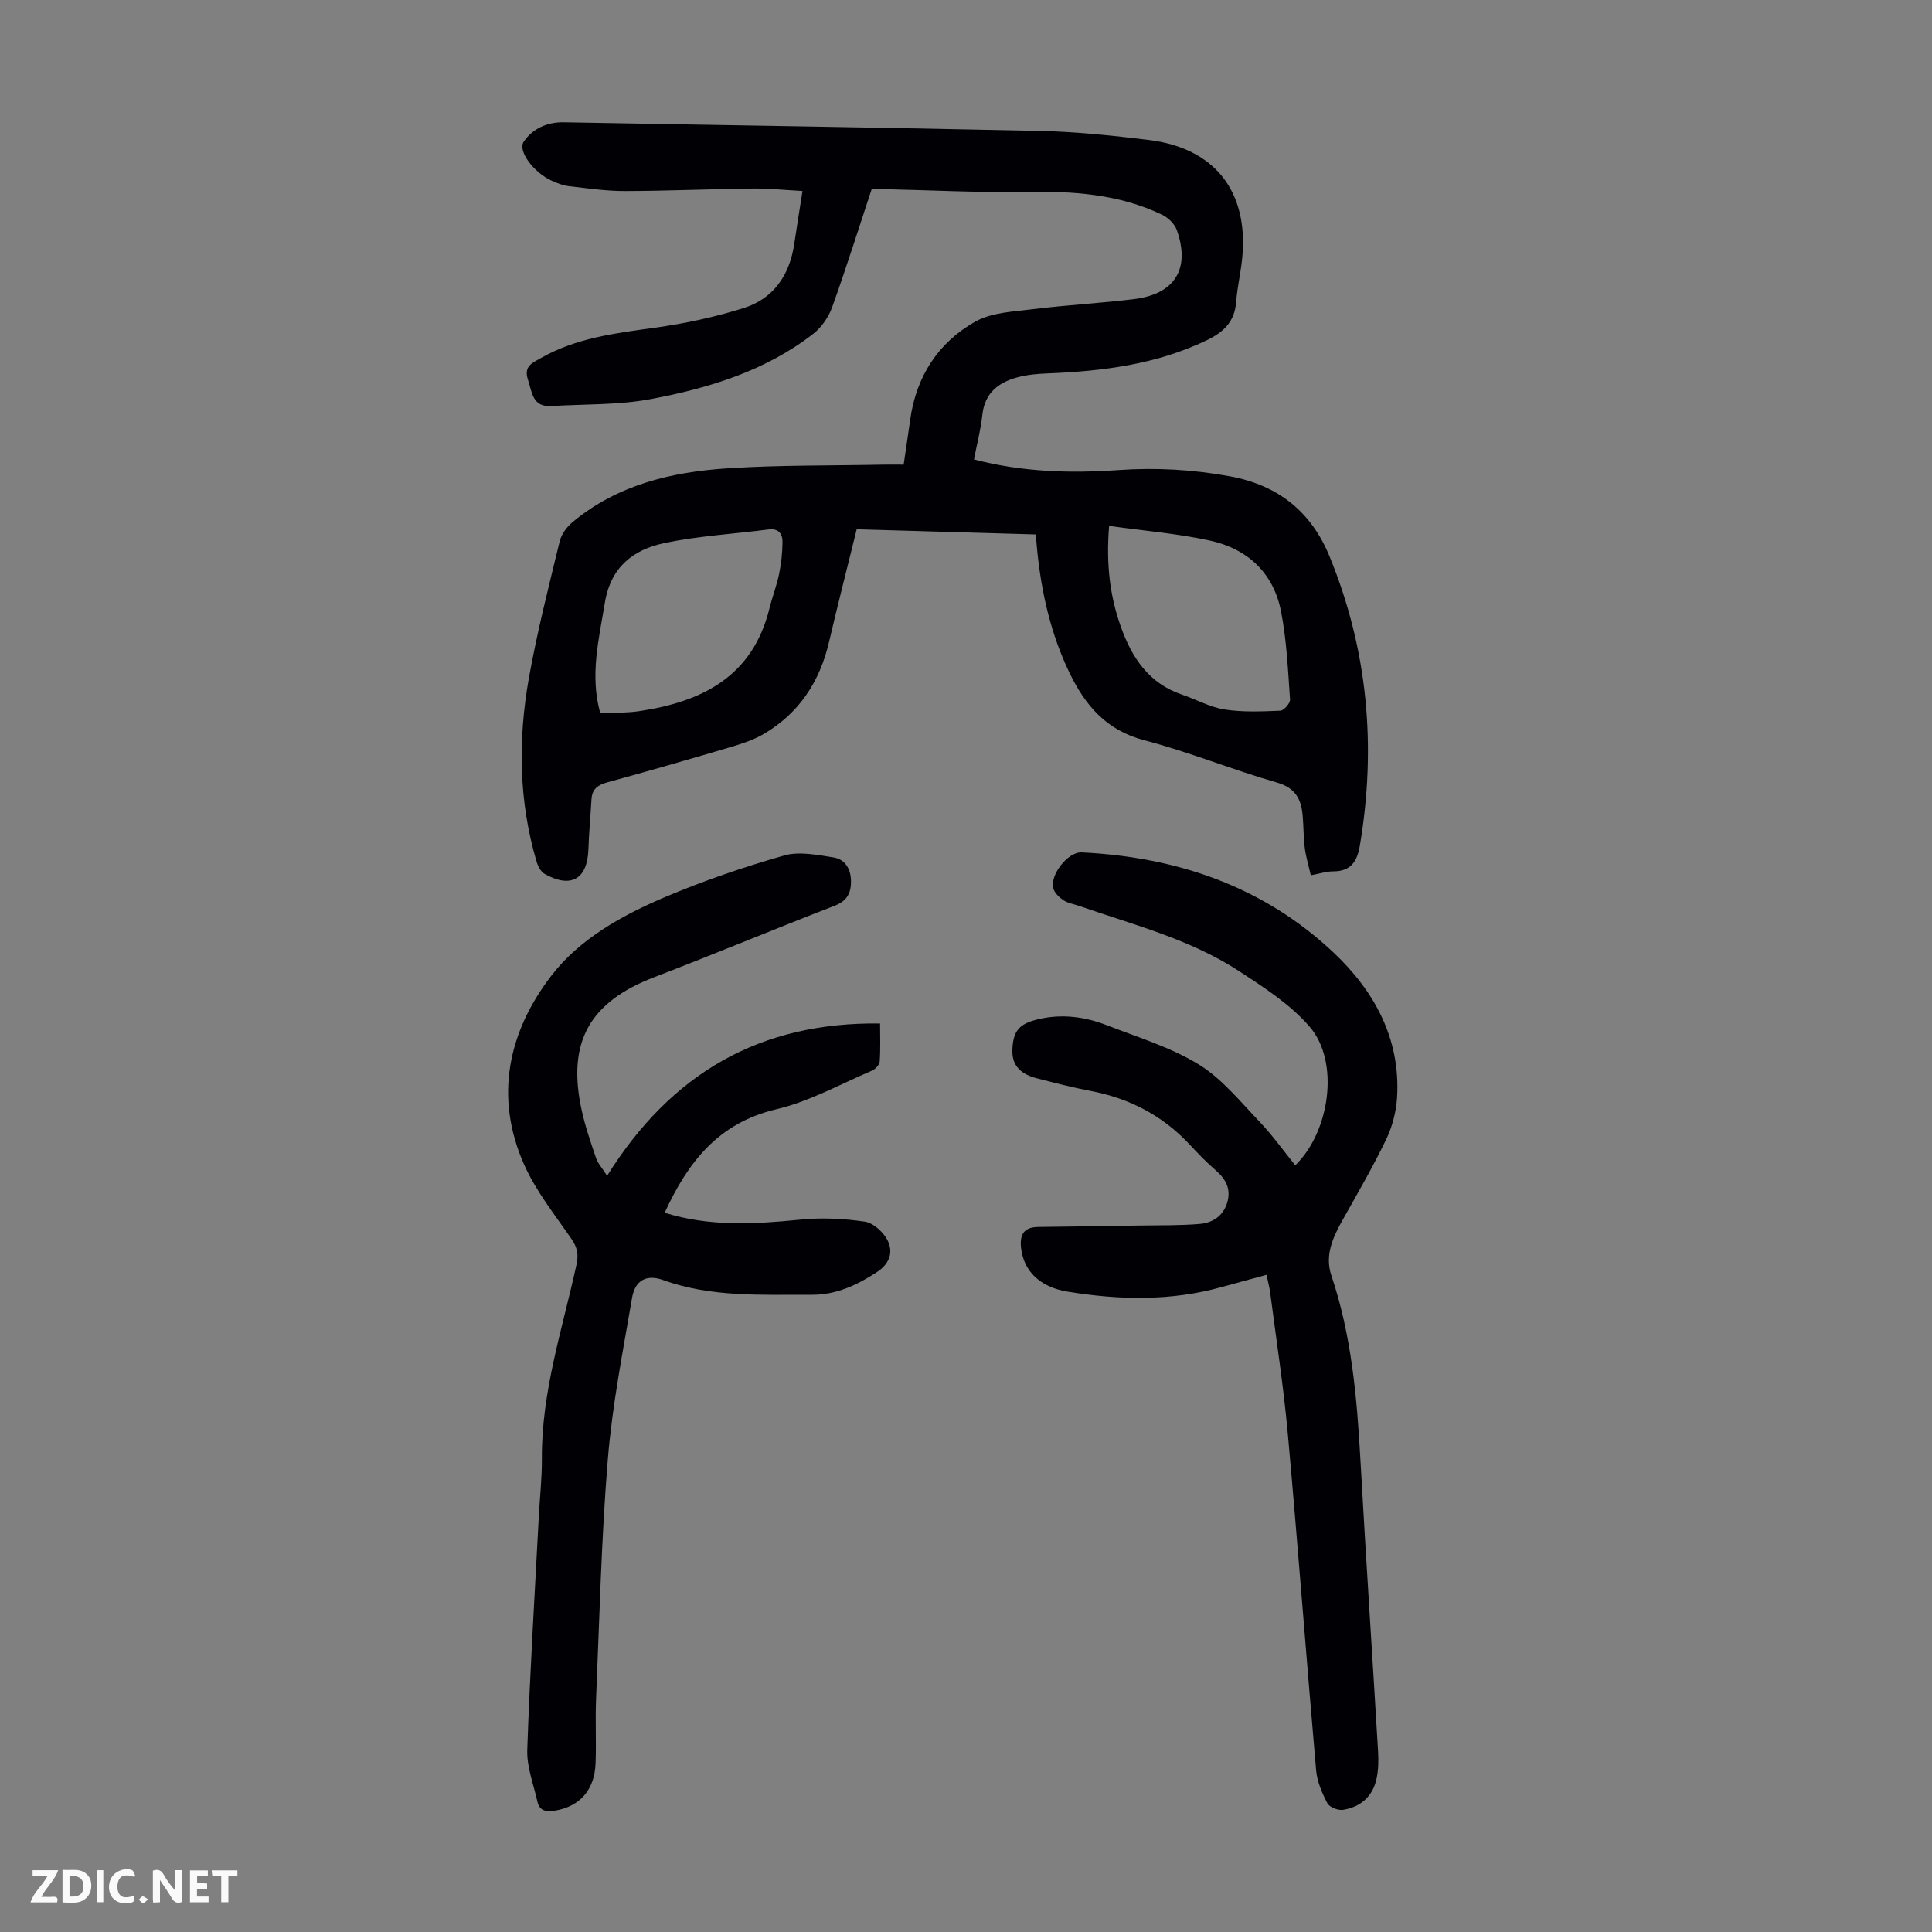 <svg enable-background="new 0 0 400 400" viewBox="0 0 400 400" xmlns="http://www.w3.org/2000/svg"><rect x="0" y="0" width="400" height="400" fill="#808080" stroke="none"/><g fill="#fbfafa"><path d="m37.59 393.81c-.92.31-1.52.05-2-.78-.7-1.2-1.52-2.34-2.47-3.78v4.59c-.55.03-.95.05-1.41.07-.03-.37-.06-.64-.06-.91 0-1.91 0-3.81 0-5.7 1.13-.41 1.77-.03 2.29.91.62 1.11 1.38 2.14 2.31 3.19v-4.2h1.35v6.61z"/><path d="m12.94 393.88v-6.75c1.9.19 3.93-.54 5.37 1.29.8 1.01.78 2.88.03 3.97-1.37 1.97-3.4 1.51-5.4 1.49m1.45-1.22c2.04.12 2.92-.58 2.89-2.21-.03-1.51-.98-2.19-2.89-2z"/><path d="m11.81 393.87h-5.49c.68-2.18 2.47-3.48 3.51-5.45h-3.08v-1.21h5.29c-.71 2.13-2.44 3.48-3.47 5.51.86 0 1.63.04 2.39-.01.79-.05 1.14.21.85 1.16"/><path d="m39.33 393.86v-6.61h3.7v1.07h-2.22v1.52c.68.04 1.34.09 2.07.13v1.07c-.72.05-1.38.09-2.1.14v1.48h2.4v1.19h-3.85z"/><path d="m27.71 388.56c-1.15-.3-2.46-.61-3.1.64-.37.73-.41 1.93-.06 2.67.63 1.35 1.99.93 3.17.68.35.94-.01 1.32-.93 1.46-1.62.25-3.05-.27-3.76-1.48-.73-1.24-.6-3.03.31-4.17.88-1.11 2.71-1.7 4-1.16.32.13.44.74.65 1.12-.1.08-.19.16-.28.24"/><path d="m49.15 387.24v1.07c-.59.02-1.17.05-1.87.08v5.44h-1.48v-5.44h-1.85c-.05-.4-.08-.73-.13-1.15z"/><path d="m20.06 387.21h1.33v6.62h-1.33z"/><path d="m30.68 393.25c-.49.38-.8.79-1.05.76-.32-.05-.6-.45-.9-.7.26-.24.51-.64.8-.67.29-.04.62.3 1.15.61"/></g><path d="m214.46 110.65c-12.43-.36-24.67-.71-37.09-1.07-1.96 7.97-3.93 15.64-5.73 23.34-1.93 8.25-6.23 14.8-13.6 19.09-1.99 1.16-4.27 1.92-6.49 2.58-8.57 2.54-17.16 5.02-25.79 7.38-1.99.54-3.18 1.39-3.3 3.51-.2 3.45-.52 6.9-.64 10.36-.2 6.18-3.6 8.17-9.07 5.09-.8-.45-1.39-1.62-1.67-2.58-3.69-12.48-3.85-25.19-1.6-37.87 1.7-9.55 4.11-18.98 6.4-28.42.36-1.47 1.49-2.99 2.68-3.98 9.28-7.71 20.48-10.37 32.1-11.12 10.71-.69 21.46-.54 32.2-.76 1.33-.03 2.66 0 4.23 0 .48-3.25.94-6.32 1.37-9.39 1.25-8.88 5.78-15.87 13.42-20.2 3.4-1.93 7.92-2.09 11.99-2.6 6.99-.87 14.04-1.23 21.03-2.1 8.39-1.05 11.58-6.32 8.74-14.3-.45-1.26-1.77-2.53-3-3.13-9.01-4.35-18.62-4.93-28.47-4.76-9.7.17-19.41-.35-29.12-.56-.77-.02-1.54 0-2.58 0-2.7 8.15-5.27 16.34-8.17 24.41-.74 2.07-2.2 4.2-3.92 5.54-9.88 7.68-21.58 11.24-33.59 13.51-6.73 1.27-13.75 1.03-20.64 1.45-3.93.24-3.98-2.84-4.85-5.47-.92-2.8.94-3.48 2.68-4.47 7.28-4.14 15.34-5.14 23.46-6.26 6.26-.86 12.53-2.2 18.55-4.1 6.16-1.94 9.48-6.8 10.44-13.21.52-3.51 1.09-7.01 1.72-11.02-3.63-.19-6.94-.54-10.25-.51-8.84.1-17.67.5-26.5.52-3.89.01-7.78-.57-11.66-1.01-1.2-.14-2.38-.62-3.5-1.12-3.65-1.63-7.14-6.14-5.8-8.1 1.82-2.66 4.8-4.07 8.31-4 32.88.6 65.77 1.06 98.65 1.79 7.47.16 14.96.96 22.39 1.86 13.66 1.66 20.7 10.59 19.41 24.32-.29 3.11-1.04 6.18-1.28 9.29-.31 4.07-2.62 6.21-6.12 7.89-10.43 5-21.55 6.39-32.91 6.84-2.1.08-4.26.27-6.28.82-3.91 1.07-6.73 3.23-7.22 7.73-.33 3.07-1.13 6.08-1.74 9.26 10.1 2.64 20 2.89 29.95 2.2 7.74-.54 15.33-.11 23 1.29 10.1 1.83 16.92 7.42 20.68 16.61 7.92 19.31 9.73 39.33 6.26 59.88-.55 3.25-1.86 5.31-5.51 5.31-1.42 0-2.84.48-4.64.81-.45-1.97-1-3.76-1.24-5.59-.28-2.21-.25-4.47-.44-6.7-.29-3.44-1.46-5.8-5.36-6.92-9.23-2.65-18.17-6.33-27.45-8.75-7.9-2.06-12.27-7.3-15.51-14.04-3.77-7.84-5.7-16.21-6.61-24.83-.12-1.11-.2-2.21-.32-3.74zm-90.21 36.9c1.78 0 3.11.04 4.45-.01 1.23-.05 2.46-.13 3.67-.31 13.03-1.94 23.46-7.17 26.93-21.25.59-2.38 1.49-4.69 1.99-7.08.45-2.17.69-4.41.72-6.63.03-1.74-.8-2.93-2.92-2.65-7.18.93-14.47 1.33-21.53 2.81-6.4 1.35-11.11 4.94-12.32 12.3-1.25 7.59-3.14 15.05-.99 22.82zm105.38-38.67c-.64 7.88.14 14.44 2.41 20.83 2.29 6.45 5.79 11.77 12.68 14.1 2.96 1 5.79 2.61 8.82 3.08 3.78.59 7.7.41 11.55.25.73-.03 2.05-1.55 2-2.3-.43-6.09-.69-12.25-1.86-18.23-1.55-7.99-6.94-13-14.76-14.7-6.7-1.45-13.59-2.01-20.84-3.03z" fill="#010105"/><path d="m268.17 241.27c7.22-7.02 9.22-21.48 2.98-28.7-4-4.63-9.46-8.15-14.68-11.55-10.13-6.6-21.84-9.56-33.12-13.48-1.05-.37-2.23-.54-3.13-1.13-.87-.57-1.81-1.45-2.11-2.38-.88-2.74 2.95-7.69 5.83-7.55 19.74.96 37.61 7.04 52.14 20.72 8.45 7.95 13.91 17.84 13.17 30.02-.18 2.94-.98 6.02-2.25 8.67-2.75 5.71-5.95 11.21-9.05 16.74-2.02 3.6-3.7 7.3-2.3 11.46 4.19 12.43 5.3 25.3 6.02 38.27 1.12 20.1 2.46 40.19 3.65 60.29.11 1.88.07 3.84-.33 5.67-.8 3.65-3.32 5.82-6.93 6.39-1.02.16-2.81-.54-3.24-1.37-1.11-2.12-2.13-4.48-2.33-6.83-2.03-23.17-3.76-46.37-5.85-69.53-.88-9.79-2.39-19.52-3.65-29.27-.15-1.19-.48-2.37-.77-3.77-3.24.88-6.25 1.69-9.24 2.52-10.56 2.95-21.24 2.71-31.91.97-5.8-.94-9.03-4.25-9.64-8.82-.38-2.85.4-4.55 3.55-4.58 7.03-.08 14.06-.19 21.09-.3 4.12-.07 8.25.02 12.35-.33 2.68-.23 4.89-1.69 5.69-4.51.76-2.67-.26-4.72-2.32-6.51-1.94-1.68-3.74-3.54-5.49-5.42-5.62-6.03-12.51-9.59-20.58-11.11-3.73-.7-7.41-1.67-11.09-2.61-2.95-.76-5.12-2.35-5.03-5.77.11-4.03 1.4-5.52 5.35-6.45 4.86-1.15 9.6-.54 14.15 1.22 6.45 2.51 13.23 4.56 19.07 8.13 4.82 2.95 8.6 7.69 12.61 11.87 2.67 2.8 4.94 6 7.39 9.03z" fill="#010105"/><path d="m125.69 243.44c13.31-21.28 31.69-31.86 56.52-31.54 0 2.64.11 5.28-.08 7.91-.05.66-.9 1.55-1.59 1.85-6.56 2.8-12.96 6.39-19.81 8-12.08 2.84-18.35 11.04-23.12 21.43 9.37 2.91 18.68 2.36 28.09 1.42 4.4-.44 8.96-.23 13.34.42 1.78.26 3.87 2.18 4.73 3.89 1.22 2.43.42 4.83-2.22 6.56-4.12 2.71-8.48 4.71-13.4 4.69-10.36-.05-20.79.58-30.84-3.04-3.46-1.25-5.83.04-6.45 3.68-1.9 11.11-4.1 22.23-5.02 33.44-1.35 16.48-1.73 33.05-2.43 49.58-.19 4.46.07 8.94-.11 13.41-.22 5.51-3.3 8.89-8.42 9.74-1.74.29-3.18.1-3.62-1.88-.79-3.56-2.22-7.17-2.1-10.72.55-16.1 1.55-32.18 2.39-48.26.21-4.02.67-8.04.64-12.06-.09-13.84 4.27-26.86 7.17-40.15.44-2.03.19-3.49-1-5.23-3.47-5.05-7.4-9.95-9.86-15.49-6.22-14.02-3.27-27.51 5.67-39.11 5.87-7.62 14.65-12.49 23.55-16.26 7.99-3.39 16.28-6.21 24.63-8.6 3.12-.89 6.83-.12 10.19.4 2.46.38 3.63 2.42 3.65 4.96.01 2.43-.82 4.05-3.37 5.04-12.5 4.84-24.87 10-37.38 14.8-13.4 5.14-18.11 13.47-15 27.59.74 3.37 1.88 6.66 2.99 9.93.36 1.04 1.21 1.94 2.26 3.6z" fill="#010105"/></svg>